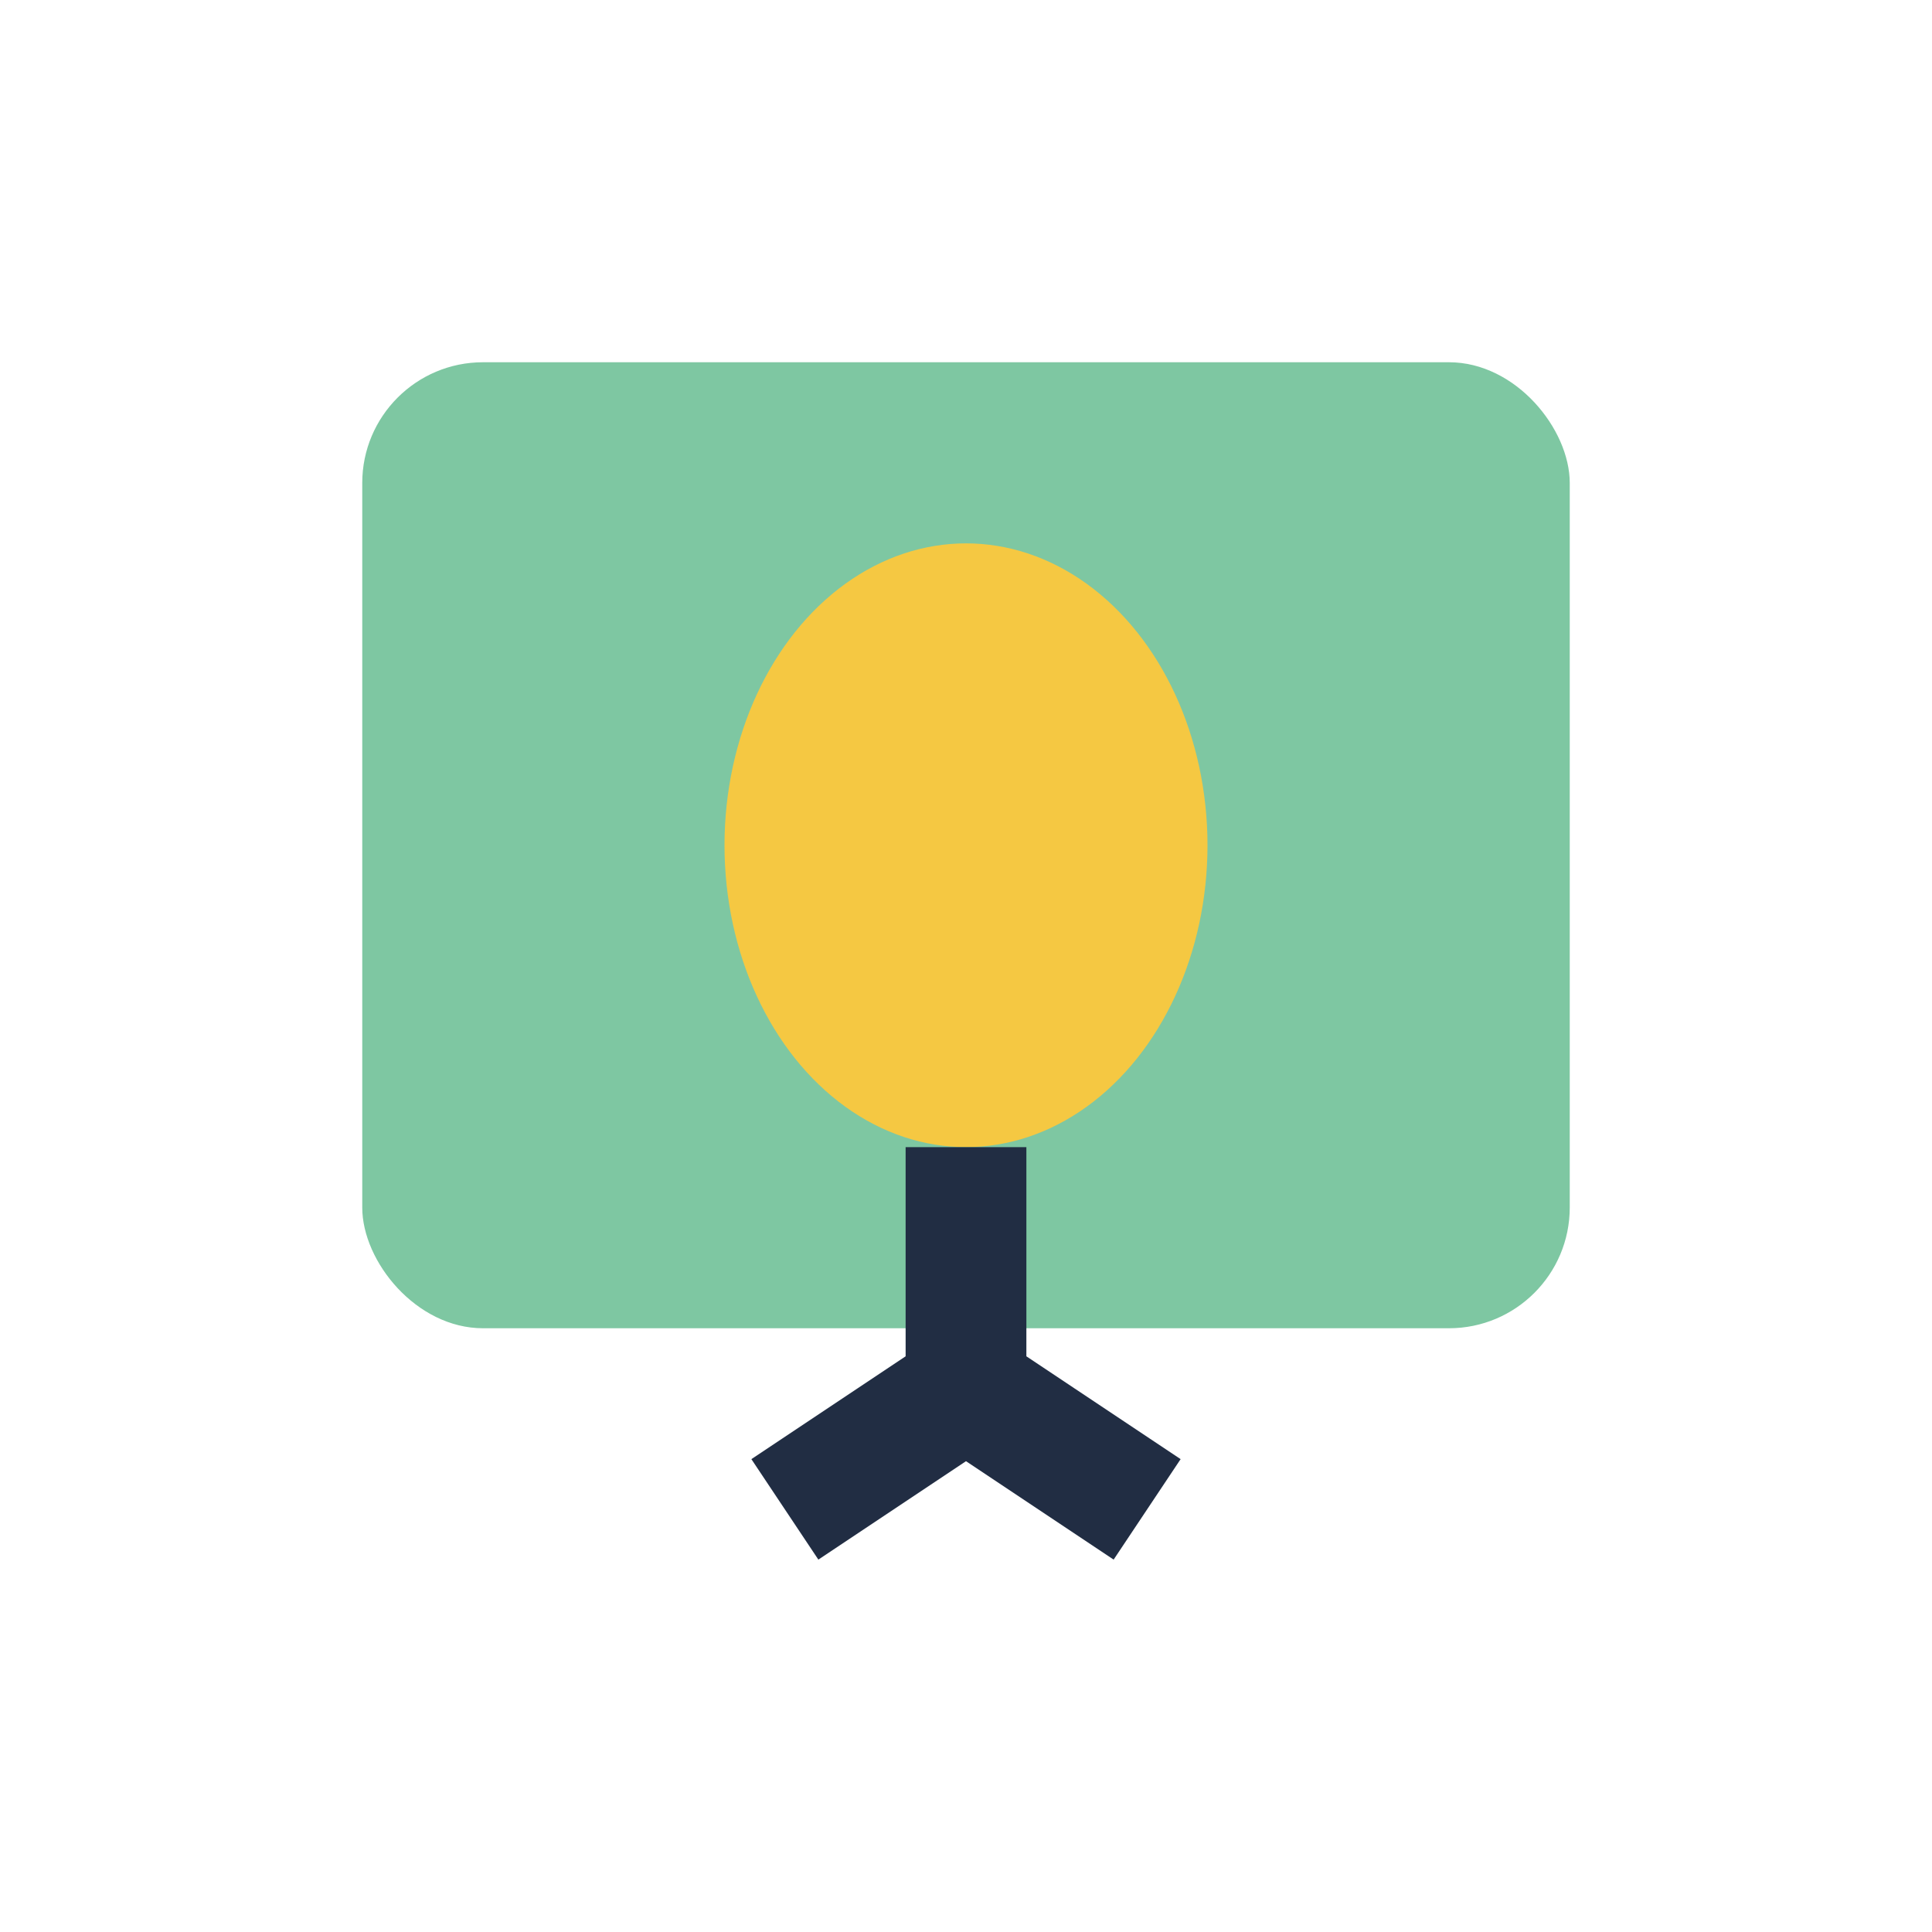 <?xml version="1.0" encoding="UTF-8"?>
<svg xmlns="http://www.w3.org/2000/svg" width="32" height="32" viewBox="0 0 32 32"><rect x="6" y="6" width="20" height="16" rx="2" fill="#7EC7A2"/><ellipse cx="16" cy="14" rx="4" ry="5" fill="#F5C842"/><path d="M16 19v5M13 25l3-2 3 2" stroke="#212D43" stroke-width="2" fill="none"/></svg>